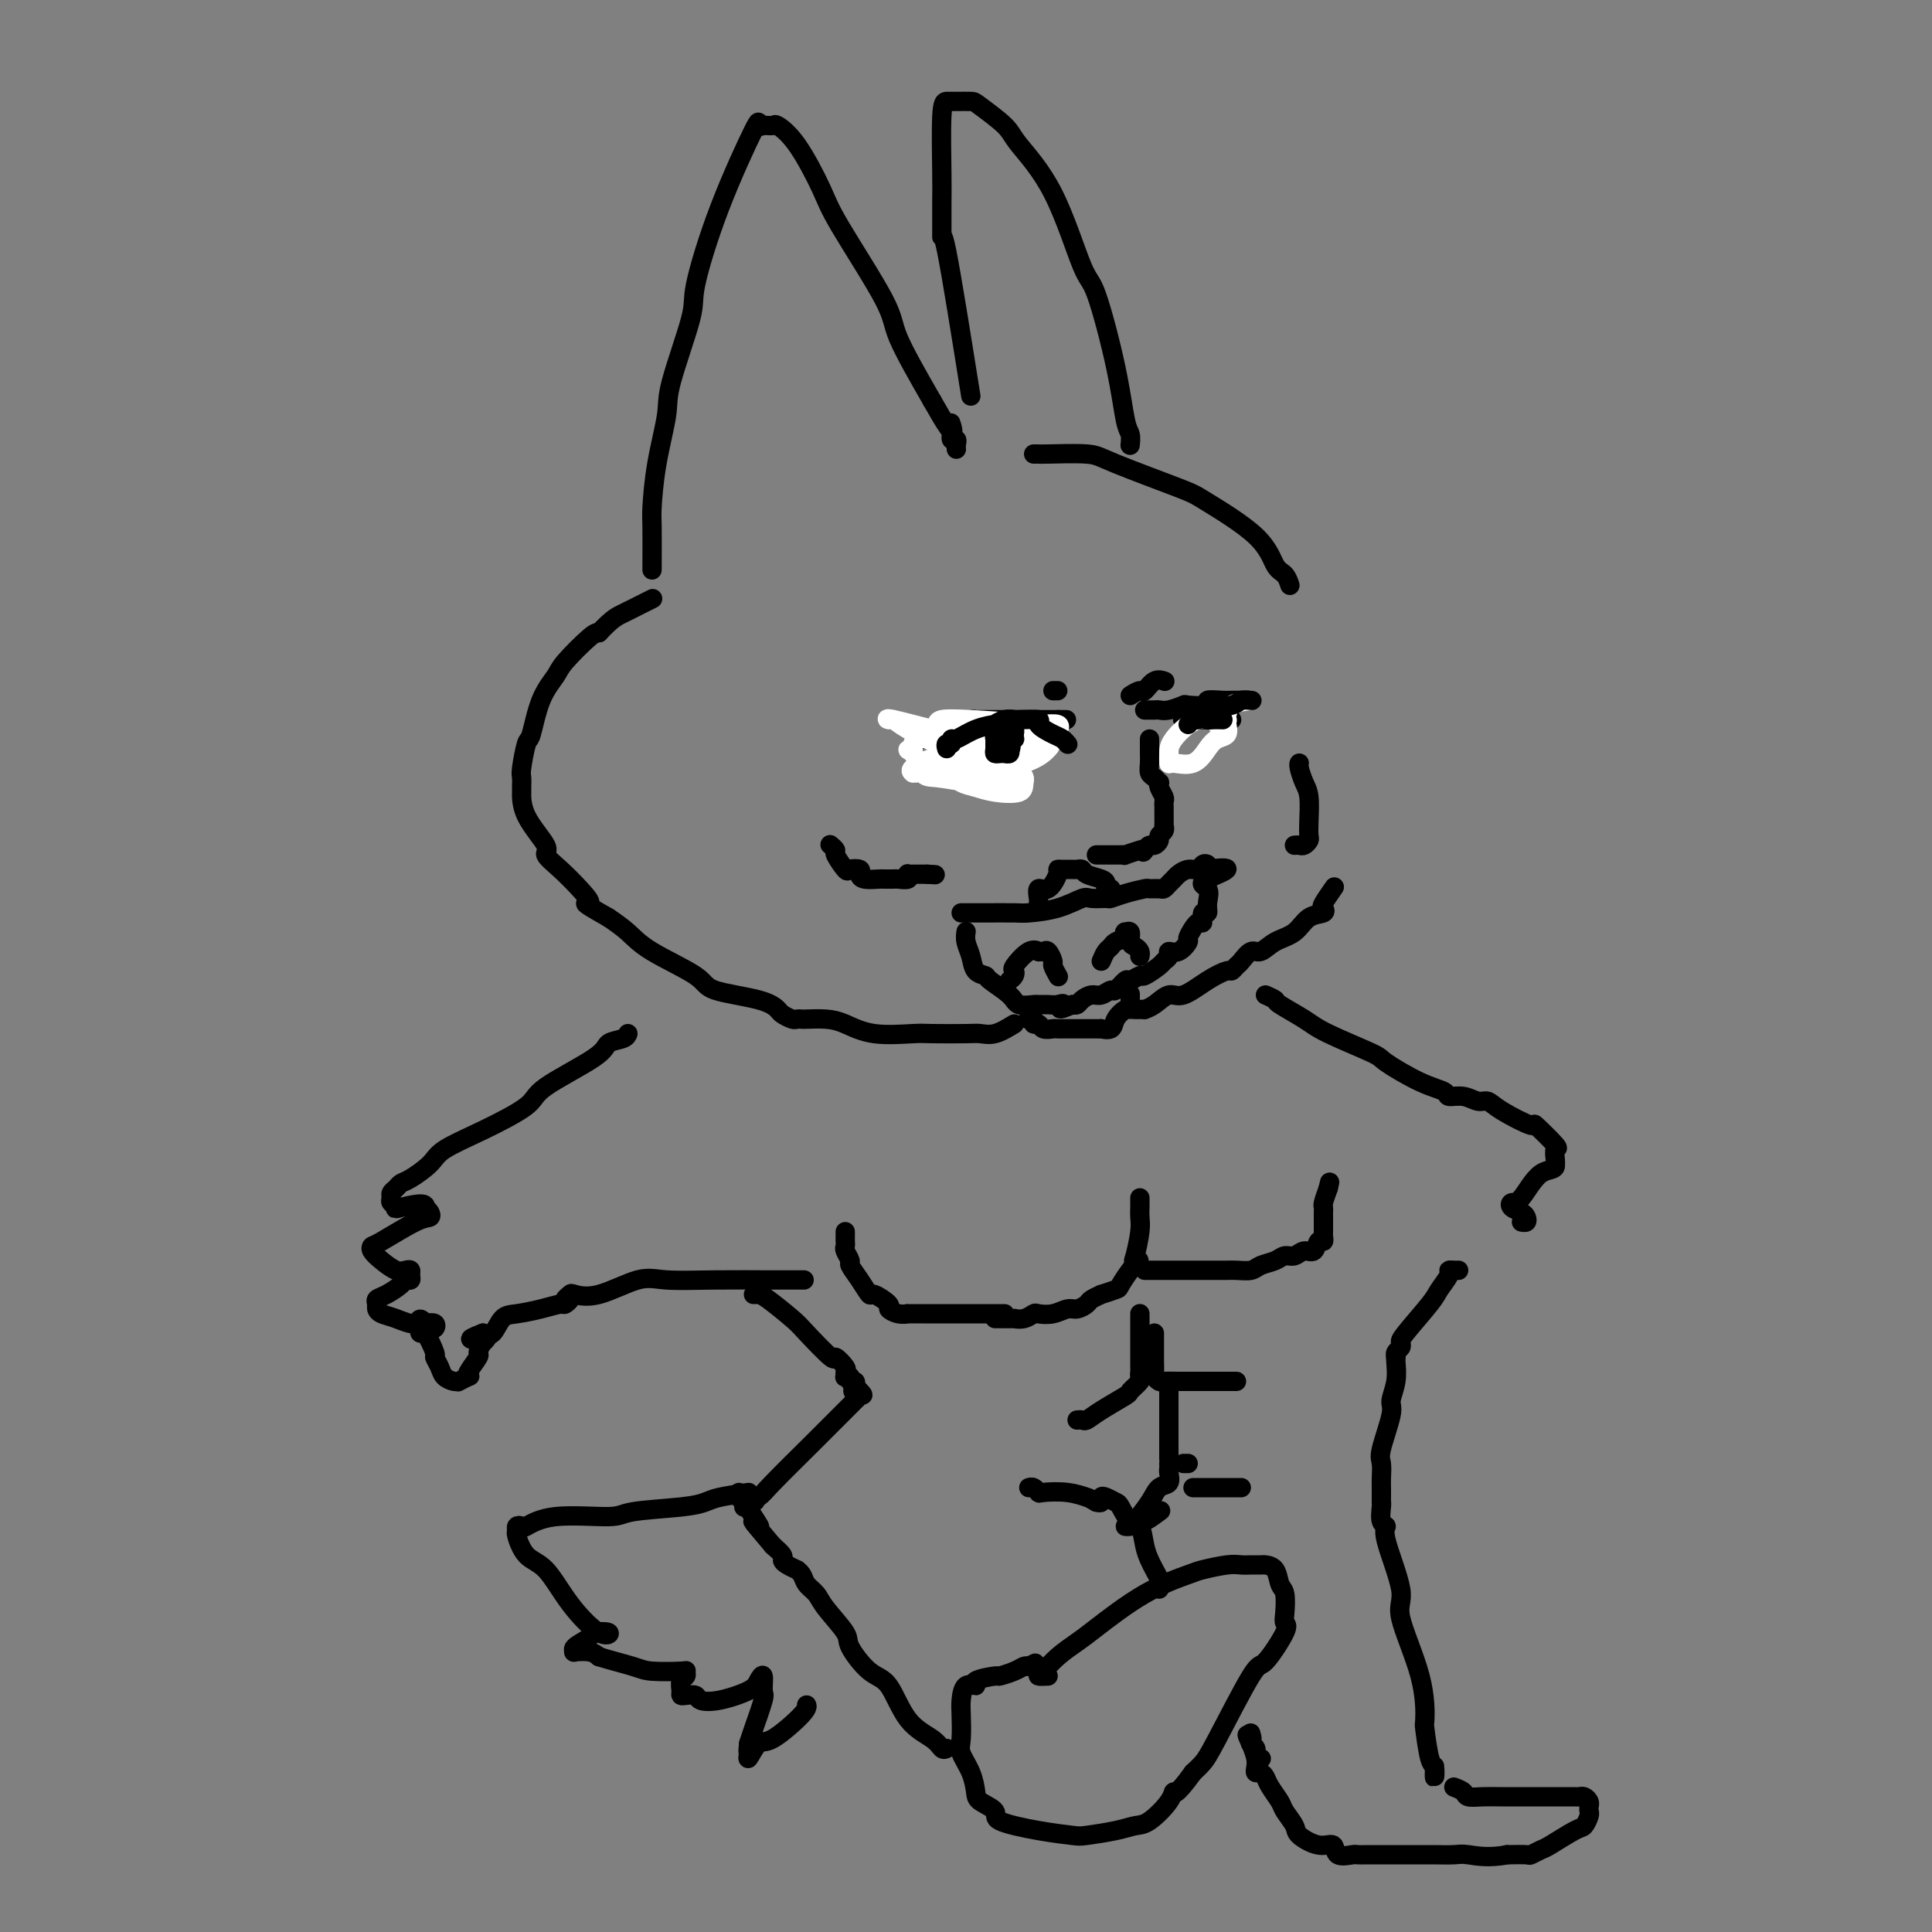 <svg viewBox='0 0 400 400' version='1.1' xmlns='http://www.w3.org/2000/svg' xmlns:xlink='http://www.w3.org/1999/xlink'><rect x="0" y="0" width="400" height="400" fill="#808080" stroke="none"/><g fill='none' stroke='#000000' stroke-width='4' stroke-linecap='round' stroke-linejoin='round'><path d='M191,153c0.313,-0.004 0.625,-0.009 1,0c0.375,0.009 0.812,0.031 1,0c0.188,-0.031 0.128,-0.116 0,0c-0.128,0.116 -0.325,0.434 0,0c0.325,-0.434 1.172,-1.619 2,-2c0.828,-0.381 1.636,0.041 2,0c0.364,-0.041 0.283,-0.547 1,-1c0.717,-0.453 2.233,-0.853 3,-1c0.767,-0.147 0.787,-0.039 1,0c0.213,0.039 0.619,0.011 1,0c0.381,-0.011 0.737,-0.003 1,0c0.263,0.003 0.432,0.001 1,0c0.568,-0.001 1.536,-0.000 2,0c0.464,0.000 0.425,0.000 1,0c0.575,-0.000 1.766,-0.000 2,0c0.234,0.000 -0.488,0.000 0,0c0.488,-0.000 2.187,-0.000 3,0c0.813,0.000 0.742,0.000 1,0c0.258,-0.000 0.847,-0.000 1,0c0.153,0.000 -0.131,0.000 0,0c0.131,-0.000 0.676,-0.000 1,0c0.324,0.000 0.427,0.000 1,0c0.573,-0.000 1.616,-0.000 2,0c0.384,0.000 0.110,0.000 0,0c-0.110,-0.000 -0.055,-0.000 0,0'/><path d='M219,149c3.022,0.000 1.578,0.000 1,0c-0.578,0.000 -0.289,0.000 0,0'/><path d='M195,153c-0.083,0.002 -0.166,0.003 0,0c0.166,-0.003 0.581,-0.012 1,0c0.419,0.012 0.841,0.045 1,0c0.159,-0.045 0.056,-0.167 0,0c-0.056,0.167 -0.065,0.623 0,1c0.065,0.377 0.202,0.675 1,1c0.798,0.325 2.255,0.675 3,1c0.745,0.325 0.777,0.623 1,1c0.223,0.377 0.637,0.833 1,1c0.363,0.167 0.675,0.045 1,0c0.325,-0.045 0.664,-0.012 1,0c0.336,0.012 0.668,0.003 1,0c0.332,-0.003 0.662,-0.001 1,0c0.338,0.001 0.683,0.001 1,0c0.317,-0.001 0.606,-0.004 1,0c0.394,0.004 0.894,0.016 1,0c0.106,-0.016 -0.183,-0.060 0,0c0.183,0.060 0.838,0.224 1,0c0.162,-0.224 -0.167,-0.834 0,-1c0.167,-0.166 0.832,0.113 1,0c0.168,-0.113 -0.161,-0.618 0,-1c0.161,-0.382 0.813,-0.641 1,-1c0.187,-0.359 -0.089,-0.817 0,-1c0.089,-0.183 0.545,-0.092 1,0'/><path d='M214,154c1.718,-0.857 0.513,-1.000 0,-1c-0.513,0.000 -0.333,0.144 0,0c0.333,-0.144 0.821,-0.577 1,-1c0.179,-0.423 0.051,-0.835 0,-1c-0.051,-0.165 -0.026,-0.082 0,0'/><path d='M200,154c0.641,-0.000 1.281,-0.000 2,0c0.719,0.000 1.516,0.000 2,0c0.484,-0.000 0.654,-0.000 1,0c0.346,0.000 0.867,0.001 1,0c0.133,-0.001 -0.121,-0.004 0,0c0.121,0.004 0.618,0.015 1,0c0.382,-0.015 0.649,-0.057 1,0c0.351,0.057 0.786,0.211 1,0c0.214,-0.211 0.208,-0.789 0,-1c-0.208,-0.211 -0.618,-0.057 -1,0c-0.382,0.057 -0.734,0.015 -1,0c-0.266,-0.015 -0.444,-0.004 -1,0c-0.556,0.004 -1.490,0.001 -2,0c-0.510,-0.001 -0.597,-0.000 -1,0c-0.403,0.000 -1.122,0.000 -1,0c0.122,-0.000 1.084,-0.000 2,0c0.916,0.000 1.785,0.000 2,0c0.215,-0.000 -0.224,-0.000 0,0c0.224,0.000 1.112,0.000 2,0'/><path d='M208,153c1.662,-0.155 1.817,-0.041 2,0c0.183,0.041 0.396,0.011 1,0c0.604,-0.011 1.601,-0.003 2,0c0.399,0.003 0.199,0.002 0,0'/><path d='M237,147c0.330,-0.002 0.660,-0.004 1,0c0.340,0.004 0.689,0.015 1,0c0.311,-0.015 0.582,-0.056 1,0c0.418,0.056 0.981,0.207 2,0c1.019,-0.207 2.493,-0.774 3,-1c0.507,-0.226 0.048,-0.113 1,0c0.952,0.113 3.316,0.226 4,0c0.684,-0.226 -0.310,-0.793 0,-1c0.310,-0.207 1.925,-0.056 3,0c1.075,0.056 1.608,0.015 2,0c0.392,-0.015 0.641,-0.004 1,0c0.359,0.004 0.827,0.001 1,0c0.173,-0.001 0.049,-0.000 0,0c-0.049,0.000 -0.025,0.000 0,0'/><path d='M245,149c-0.128,0.000 -0.255,0.000 0,0c0.255,0.000 0.894,0.000 1,0c0.106,0.000 -0.320,0.000 0,0c0.320,0.000 1.385,0.000 2,0c0.615,0.000 0.781,0.000 1,0c0.219,0.000 0.490,0.000 1,0c0.510,0.000 1.260,0.000 2,0c0.740,0.000 1.469,0.000 2,0c0.531,-0.000 0.863,0.000 1,0c0.137,0.000 0.078,0.000 0,0c-0.078,0.000 -0.175,0.000 -1,0c-0.825,0.000 -2.379,0.000 -3,0c-0.621,0.000 -0.311,0.000 0,0'/><path d='M234,144c0.777,-0.483 1.553,-0.967 2,-1c0.447,-0.033 0.563,0.383 1,0c0.437,-0.383 1.195,-1.565 2,-2c0.805,-0.435 1.659,-0.124 2,0c0.341,0.124 0.171,0.062 0,0'/><path d='M218,143c0.422,0.000 0.844,0.000 1,0c0.156,0.000 0.044,0.000 0,0c-0.044,0.000 -0.022,0.000 0,0'/><path d='M238,153c0.002,0.778 0.003,1.556 0,2c-0.003,0.444 -0.011,0.554 0,1c0.011,0.446 0.042,1.229 0,2c-0.042,0.771 -0.156,1.529 0,2c0.156,0.471 0.581,0.655 1,1c0.419,0.345 0.830,0.852 1,1c0.170,0.148 0.098,-0.061 0,0c-0.098,0.061 -0.222,0.394 0,1c0.222,0.606 0.792,1.485 1,2c0.208,0.515 0.056,0.666 0,1c-0.056,0.334 -0.015,0.850 0,1c0.015,0.150 0.004,-0.066 0,0c-0.004,0.066 0.000,0.413 0,1c-0.000,0.587 -0.004,1.414 0,2c0.004,0.586 0.016,0.930 0,1c-0.016,0.070 -0.060,-0.135 0,0c0.060,0.135 0.223,0.610 0,1c-0.223,0.390 -0.833,0.696 -1,1c-0.167,0.304 0.110,0.607 0,1c-0.110,0.393 -0.607,0.875 -1,1c-0.393,0.125 -0.684,-0.107 -1,0c-0.316,0.107 -0.658,0.554 -1,1'/><path d='M237,176c-0.608,0.790 -0.127,0.264 0,0c0.127,-0.264 -0.098,-0.267 -1,0c-0.902,0.267 -2.479,0.804 -3,1c-0.521,0.196 0.015,0.053 0,0c-0.015,-0.053 -0.583,-0.014 -1,0c-0.417,0.014 -0.685,0.004 -1,0c-0.315,-0.004 -0.676,-0.001 -1,0c-0.324,0.001 -0.609,0.000 -1,0c-0.391,-0.000 -0.888,-0.000 -1,0c-0.112,0.000 0.162,0.000 0,0c-0.162,-0.000 -0.761,-0.000 -1,0c-0.239,0.000 -0.120,0.000 0,0'/></g>
<g fill='none' stroke='#FFFFFF' stroke-width='4' stroke-linecap='round' stroke-linejoin='round'><path d='M197,160c0.588,0.759 1.176,1.518 2,2c0.824,0.482 1.884,0.688 3,1c1.116,0.312 2.290,0.732 4,1c1.710,0.268 3.957,0.386 5,0c1.043,-0.386 0.881,-1.274 1,-2c0.119,-0.726 0.518,-1.290 -2,-3c-2.518,-1.710 -7.954,-4.564 -11,-6c-3.046,-1.436 -3.701,-1.452 -6,-2c-2.299,-0.548 -6.241,-1.626 -8,-2c-1.759,-0.374 -1.336,-0.044 -1,0c0.336,0.044 0.583,-0.198 1,0c0.417,0.198 1.003,0.837 3,2c1.997,1.163 5.406,2.850 9,4c3.594,1.150 7.373,1.762 9,2c1.627,0.238 1.101,0.101 1,0c-0.101,-0.101 0.221,-0.165 -1,-1c-1.221,-0.835 -3.987,-2.440 -6,-3c-2.013,-0.560 -3.273,-0.074 -5,0c-1.727,0.074 -3.922,-0.265 -5,0c-1.078,0.265 -1.039,1.132 -1,2'/><path d='M189,155c-1.797,0.306 -0.790,0.069 0,1c0.790,0.931 1.364,3.028 2,4c0.636,0.972 1.334,0.818 3,1c1.666,0.182 4.300,0.700 7,1c2.700,0.300 5.467,0.381 7,0c1.533,-0.381 1.834,-1.226 2,-2c0.166,-0.774 0.199,-1.477 0,-2c-0.199,-0.523 -0.629,-0.866 -1,-1c-0.371,-0.134 -0.684,-0.060 -3,0c-2.316,0.060 -6.636,0.107 -9,0c-2.364,-0.107 -2.771,-0.369 -4,0c-1.229,0.369 -3.280,1.368 -4,2c-0.720,0.632 -0.107,0.897 0,1c0.107,0.103 -0.290,0.045 1,0c1.290,-0.045 4.267,-0.077 6,0c1.733,0.077 2.223,0.264 5,0c2.777,-0.264 7.842,-0.977 11,-2c3.158,-1.023 4.408,-2.355 5,-3c0.592,-0.645 0.527,-0.605 0,-1c-0.527,-0.395 -1.514,-1.227 -2,-2c-0.486,-0.773 -0.470,-1.486 -3,-2c-2.530,-0.514 -7.606,-0.828 -11,-1c-3.394,-0.172 -5.106,-0.200 -6,0c-0.894,0.200 -0.970,0.629 -1,1c-0.030,0.371 -0.015,0.686 0,1'/><path d='M194,151c-2.400,0.155 0.601,0.042 2,0c1.399,-0.042 1.197,-0.011 2,0c0.803,0.011 2.611,0.004 4,0c1.389,-0.004 2.361,-0.005 5,0c2.639,0.005 6.947,0.015 9,0c2.053,-0.015 1.851,-0.056 2,0c0.149,0.056 0.648,0.209 1,0c0.352,-0.209 0.557,-0.780 0,-1c-0.557,-0.220 -1.876,-0.088 -4,0c-2.124,0.088 -5.053,0.133 -7,0c-1.947,-0.133 -2.910,-0.443 -4,0c-1.090,0.443 -2.305,1.638 -3,2c-0.695,0.362 -0.869,-0.110 -1,0c-0.131,0.110 -0.220,0.801 0,1c0.220,0.199 0.750,-0.093 1,0c0.250,0.093 0.220,0.571 2,1c1.780,0.429 5.370,0.808 7,1c1.630,0.192 1.301,0.195 2,0c0.699,-0.195 2.428,-0.588 3,-1c0.572,-0.412 -0.012,-0.842 0,-1c0.012,-0.158 0.618,-0.042 0,0c-0.618,0.042 -2.462,0.012 -4,0c-1.538,-0.012 -2.769,-0.006 -4,0'/><path d='M207,153c-1.193,0.072 -0.176,0.751 0,1c0.176,0.249 -0.489,0.067 1,0c1.489,-0.067 5.132,-0.018 7,0c1.868,0.018 1.962,0.005 2,0c0.038,-0.005 0.019,-0.003 0,0'/><path d='M259,145c-1.597,0.219 -3.194,0.438 -4,1c-0.806,0.562 -0.819,1.467 -1,2c-0.181,0.533 -0.528,0.692 -1,1c-0.472,0.308 -1.069,0.763 -1,1c0.069,0.237 0.803,0.256 1,0c0.197,-0.256 -0.143,-0.788 0,-1c0.143,-0.212 0.771,-0.104 1,0c0.229,0.104 0.061,0.204 -1,0c-1.061,-0.204 -3.016,-0.710 -5,0c-1.984,0.710 -3.997,2.638 -5,4c-1.003,1.362 -0.995,2.159 -1,3c-0.005,0.841 -0.024,1.725 0,2c0.024,0.275 0.091,-0.058 1,0c0.909,0.058 2.660,0.506 4,0c1.340,-0.506 2.268,-1.968 3,-3c0.732,-1.032 1.268,-1.636 2,-2c0.732,-0.364 1.660,-0.490 2,-1c0.340,-0.510 0.091,-1.405 0,-2c-0.091,-0.595 -0.025,-0.891 0,-1c0.025,-0.109 0.007,-0.031 0,0c-0.007,0.031 -0.004,0.016 0,0'/></g>
<g fill='none' stroke='#000000' stroke-width='4' stroke-linecap='round' stroke-linejoin='round'><path d='M196,155c-0.115,-0.457 -0.230,-0.913 0,-1c0.230,-0.087 0.805,0.197 1,0c0.195,-0.197 0.008,-0.875 0,-1c-0.008,-0.125 0.161,0.302 1,0c0.839,-0.302 2.348,-1.335 4,-2c1.652,-0.665 3.447,-0.963 4,-1c0.553,-0.037 -0.137,0.186 0,0c0.137,-0.186 1.102,-0.780 2,-1c0.898,-0.220 1.728,-0.066 2,0c0.272,0.066 -0.015,0.045 1,0c1.015,-0.045 3.334,-0.113 4,0c0.666,0.113 -0.319,0.409 0,1c0.319,0.591 1.941,1.478 3,2c1.059,0.522 1.554,0.679 2,1c0.446,0.321 0.842,0.806 1,1c0.158,0.194 0.079,0.097 0,0'/><path d='M206,153c0.332,-0.000 0.663,-0.000 1,0c0.337,0.000 0.679,0.001 1,0c0.321,-0.001 0.622,-0.003 1,0c0.378,0.003 0.834,0.011 1,0c0.166,-0.011 0.041,-0.042 0,0c-0.041,0.042 -0.000,0.155 0,0c0.000,-0.155 -0.041,-0.578 0,-1c0.041,-0.422 0.165,-0.842 0,-1c-0.165,-0.158 -0.619,-0.052 -1,0c-0.381,0.052 -0.691,0.051 -1,0c-0.309,-0.051 -0.619,-0.151 -1,0c-0.381,0.151 -0.835,0.552 -1,1c-0.165,0.448 -0.041,0.943 0,1c0.041,0.057 -0.000,-0.325 0,0c0.000,0.325 0.042,1.356 0,2c-0.042,0.644 -0.169,0.902 0,1c0.169,0.098 0.633,0.037 1,0c0.367,-0.037 0.637,-0.048 1,0c0.363,0.048 0.818,0.157 1,0c0.182,-0.157 0.091,-0.578 0,-1'/><path d='M209,155c0.513,0.083 0.295,-0.710 0,-1c-0.295,-0.290 -0.667,-0.078 -1,0c-0.333,0.078 -0.628,0.021 -1,0c-0.372,-0.021 -0.821,-0.006 -1,0c-0.179,0.006 -0.090,0.003 0,0'/><path d='M246,150c0.342,-0.446 0.683,-0.893 1,-1c0.317,-0.107 0.608,0.125 1,0c0.392,-0.125 0.883,-0.608 1,-1c0.117,-0.392 -0.140,-0.694 1,-1c1.140,-0.306 3.678,-0.618 5,-1c1.322,-0.382 1.426,-0.834 2,-1c0.574,-0.166 1.616,-0.045 2,0c0.384,0.045 0.110,0.013 0,0c-0.110,-0.013 -0.055,-0.006 0,0'/><path d='M250,148c-0.054,0.423 -0.107,0.845 0,1c0.107,0.155 0.375,0.042 1,0c0.625,-0.042 1.607,-0.012 2,0c0.393,0.012 0.196,0.006 0,0'/><path d='M199,189c0.748,0.000 1.495,0.001 2,0c0.505,-0.001 0.766,-0.002 1,0c0.234,0.002 0.441,0.007 2,0c1.559,-0.007 4.471,-0.026 6,0c1.529,0.026 1.674,0.098 3,0c1.326,-0.098 3.831,-0.365 6,-1c2.169,-0.635 4.000,-1.637 5,-2c1.000,-0.363 1.168,-0.087 2,0c0.832,0.087 2.326,-0.015 3,0c0.674,0.015 0.527,0.147 1,0c0.473,-0.147 1.566,-0.575 3,-1c1.434,-0.425 3.210,-0.849 4,-1c0.790,-0.151 0.593,-0.029 1,0c0.407,0.029 1.418,-0.033 2,0c0.582,0.033 0.736,0.163 1,0c0.264,-0.163 0.638,-0.617 1,-1c0.362,-0.383 0.713,-0.695 1,-1c0.287,-0.305 0.511,-0.604 1,-1c0.489,-0.396 1.241,-0.888 2,-1c0.759,-0.112 1.523,0.155 2,0c0.477,-0.155 0.667,-0.734 1,-1c0.333,-0.266 0.809,-0.219 1,0c0.191,0.219 0.095,0.609 0,1'/><path d='M250,180c7.889,-1.021 2.110,0.925 0,2c-2.110,1.075 -0.551,1.277 0,2c0.551,0.723 0.093,1.966 0,3c-0.093,1.034 0.177,1.857 0,2c-0.177,0.143 -0.802,-0.395 -1,0c-0.198,0.395 0.033,1.721 0,2c-0.033,0.279 -0.328,-0.490 -1,0c-0.672,0.490 -1.720,2.239 -2,3c-0.280,0.761 0.209,0.533 0,1c-0.209,0.467 -1.114,1.629 -2,2c-0.886,0.371 -1.751,-0.051 -2,0c-0.249,0.051 0.117,0.573 0,1c-0.117,0.427 -0.718,0.760 -1,1c-0.282,0.240 -0.245,0.388 -1,1c-0.755,0.612 -2.300,1.689 -3,2c-0.700,0.311 -0.554,-0.142 -1,0c-0.446,0.142 -1.485,0.879 -2,1c-0.515,0.121 -0.508,-0.375 -1,0c-0.492,0.375 -1.483,1.620 -2,2c-0.517,0.380 -0.558,-0.105 -1,0c-0.442,0.105 -1.284,0.799 -2,1c-0.716,0.201 -1.305,-0.090 -2,0c-0.695,0.090 -1.495,0.563 -2,1c-0.505,0.437 -0.716,0.839 -1,1c-0.284,0.161 -0.642,0.080 -1,0'/><path d='M222,208c-3.820,1.702 -2.369,0.456 -2,0c0.369,-0.456 -0.342,-0.121 -1,0c-0.658,0.121 -1.262,0.028 -2,0c-0.738,-0.028 -1.610,0.010 -2,0c-0.390,-0.010 -0.299,-0.069 -1,0c-0.701,0.069 -2.195,0.266 -3,0c-0.805,-0.266 -0.922,-0.994 -2,-2c-1.078,-1.006 -3.116,-2.289 -4,-3c-0.884,-0.711 -0.615,-0.849 -1,-1c-0.385,-0.151 -1.424,-0.313 -2,-1c-0.576,-0.687 -0.690,-1.897 -1,-3c-0.310,-1.103 -0.815,-2.100 -1,-3c-0.185,-0.900 -0.050,-1.704 0,-2c0.050,-0.296 0.014,-0.085 0,0c-0.014,0.085 -0.007,0.042 0,0'/><path d='M209,203c0.403,-0.315 0.805,-0.631 1,-1c0.195,-0.369 0.181,-0.793 0,-1c-0.181,-0.207 -0.529,-0.199 0,-1c0.529,-0.801 1.934,-2.413 3,-3c1.066,-0.587 1.792,-0.150 2,0c0.208,0.150 -0.103,0.014 0,0c0.103,-0.014 0.620,0.095 1,0c0.380,-0.095 0.624,-0.393 1,0c0.376,0.393 0.884,1.476 1,2c0.116,0.524 -0.161,0.487 0,1c0.161,0.513 0.760,1.575 1,2c0.240,0.425 0.120,0.212 0,0'/><path d='M228,199c0.324,-0.757 0.647,-1.513 1,-2c0.353,-0.487 0.734,-0.704 1,-1c0.266,-0.296 0.415,-0.669 1,-1c0.585,-0.331 1.606,-0.618 2,-1c0.394,-0.382 0.161,-0.860 0,-1c-0.161,-0.140 -0.250,0.056 0,0c0.250,-0.056 0.837,-0.365 1,0c0.163,0.365 -0.100,1.404 0,2c0.100,0.596 0.563,0.747 1,1c0.437,0.253 0.848,0.607 1,1c0.152,0.393 0.043,0.827 0,1c-0.043,0.173 -0.022,0.087 0,0'/><path d='M235,209c0.299,0.003 0.597,0.007 1,0c0.403,-0.007 0.910,-0.024 1,0c0.090,0.024 -0.238,0.088 0,0c0.238,-0.088 1.041,-0.329 2,-1c0.959,-0.671 2.074,-1.773 3,-2c0.926,-0.227 1.663,0.419 3,0c1.337,-0.419 3.275,-1.904 5,-3c1.725,-1.096 3.239,-1.804 4,-2c0.761,-0.196 0.770,0.121 1,0c0.230,-0.121 0.682,-0.680 1,-1c0.318,-0.320 0.501,-0.402 1,-1c0.499,-0.598 1.315,-1.712 2,-2c0.685,-0.288 1.238,0.249 2,0c0.762,-0.249 1.732,-1.286 3,-2c1.268,-0.714 2.835,-1.106 4,-2c1.165,-0.894 1.927,-2.289 3,-3c1.073,-0.711 2.456,-0.737 3,-1c0.544,-0.263 0.249,-0.761 0,-1c-0.249,-0.239 -0.452,-0.218 0,-1c0.452,-0.782 1.558,-2.366 2,-3c0.442,-0.634 0.221,-0.317 0,0'/><path d='M172,175c-0.129,-0.107 -0.257,-0.214 0,0c0.257,0.214 0.900,0.750 1,1c0.100,0.250 -0.341,0.213 0,1c0.341,0.787 1.465,2.397 2,3c0.535,0.603 0.479,0.200 1,0c0.521,-0.200 1.617,-0.197 2,0c0.383,0.197 0.054,0.589 0,1c-0.054,0.411 0.167,0.842 1,1c0.833,0.158 2.279,0.042 3,0c0.721,-0.042 0.717,-0.012 1,0c0.283,0.012 0.854,0.004 1,0c0.146,-0.004 -0.132,-0.005 0,0c0.132,0.005 0.676,0.015 1,0c0.324,-0.015 0.430,-0.057 1,0c0.570,0.057 1.606,0.211 2,0c0.394,-0.211 0.147,-0.789 0,-1c-0.147,-0.211 -0.194,-0.057 0,0c0.194,0.057 0.629,0.015 1,0c0.371,-0.015 0.677,-0.004 1,0c0.323,0.004 0.664,0.001 1,0c0.336,-0.001 0.668,-0.001 1,0'/><path d='M192,181c2.833,0.167 1.417,0.083 0,0'/><path d='M268,175c0.340,-0.026 0.679,-0.052 1,0c0.321,0.052 0.623,0.183 1,0c0.377,-0.183 0.830,-0.681 1,-1c0.170,-0.319 0.056,-0.460 0,-1c-0.056,-0.540 -0.053,-1.479 0,-3c0.053,-1.521 0.158,-3.623 0,-5c-0.158,-1.377 -0.578,-2.029 -1,-3c-0.422,-0.971 -0.844,-2.261 -1,-3c-0.156,-0.739 -0.044,-0.925 0,-1c0.044,-0.075 0.022,-0.037 0,0'/><path d='M210,212c-1.390,0.845 -2.780,1.690 -4,2c-1.220,0.310 -2.271,0.085 -3,0c-0.729,-0.085 -1.136,-0.029 -3,0c-1.864,0.029 -5.187,0.032 -7,0c-1.813,-0.032 -2.118,-0.100 -4,0c-1.882,0.100 -5.341,0.367 -8,0c-2.659,-0.367 -4.520,-1.366 -6,-2c-1.480,-0.634 -2.581,-0.901 -4,-1c-1.419,-0.099 -3.158,-0.030 -4,0c-0.842,0.030 -0.788,0.020 -1,0c-0.212,-0.020 -0.690,-0.050 -1,0c-0.310,0.050 -0.451,0.179 -1,0c-0.549,-0.179 -1.506,-0.668 -2,-1c-0.494,-0.332 -0.526,-0.507 -1,-1c-0.474,-0.493 -1.389,-1.304 -4,-2c-2.611,-0.696 -6.918,-1.278 -9,-2c-2.082,-0.722 -1.940,-1.585 -4,-3c-2.060,-1.415 -6.324,-3.381 -9,-5c-2.676,-1.619 -3.765,-2.891 -5,-4c-1.235,-1.109 -2.618,-2.054 -4,-3'/><path d='M126,190c-6.714,-3.799 -4.499,-2.796 -4,-3c0.499,-0.204 -0.718,-1.613 -2,-3c-1.282,-1.387 -2.631,-2.750 -4,-4c-1.369,-1.250 -2.759,-2.386 -3,-3c-0.241,-0.614 0.668,-0.707 0,-2c-0.668,-1.293 -2.912,-3.785 -4,-6c-1.088,-2.215 -1.021,-4.153 -1,-5c0.021,-0.847 -0.006,-0.603 0,-1c0.006,-0.397 0.045,-1.435 0,-2c-0.045,-0.565 -0.173,-0.658 0,-2c0.173,-1.342 0.648,-3.931 1,-5c0.352,-1.069 0.581,-0.616 1,-2c0.419,-1.384 1.030,-4.606 2,-7c0.970,-2.394 2.301,-3.961 3,-5c0.699,-1.039 0.765,-1.549 2,-3c1.235,-1.451 3.639,-3.843 5,-5c1.361,-1.157 1.681,-1.078 2,-1'/><path d='M124,131c2.778,-2.967 3.724,-3.383 5,-4c1.276,-0.617 2.882,-1.435 4,-2c1.118,-0.565 1.748,-0.876 2,-1c0.252,-0.124 0.126,-0.062 0,0'/><path d='M135,118c0.014,-3.551 0.028,-7.102 0,-9c-0.028,-1.898 -0.098,-2.144 0,-4c0.098,-1.856 0.363,-5.324 1,-9c0.637,-3.676 1.647,-7.562 2,-10c0.353,-2.438 0.050,-3.430 1,-7c0.950,-3.570 3.154,-9.720 4,-13c0.846,-3.280 0.334,-3.692 1,-7c0.666,-3.308 2.512,-9.513 5,-16c2.488,-6.487 5.620,-13.257 7,-16c1.380,-2.743 1.007,-1.460 1,-1c-0.007,0.460 0.351,0.096 1,0c0.649,-0.096 1.588,0.074 2,0c0.412,-0.074 0.297,-0.393 1,0c0.703,0.393 2.225,1.498 4,4c1.775,2.502 3.801,6.403 5,9c1.199,2.597 1.569,3.892 4,8c2.431,4.108 6.924,11.029 9,15c2.076,3.971 1.736,4.992 3,8c1.264,3.008 4.132,8.004 7,13'/><path d='M193,83c5.233,9.304 4.316,6.065 4,5c-0.316,-1.065 -0.032,0.044 0,1c0.032,0.956 -0.188,1.759 0,2c0.188,0.241 0.782,-0.080 1,0c0.218,0.080 0.059,0.560 0,1c-0.059,0.440 -0.017,0.840 0,1c0.017,0.160 0.008,0.080 0,0'/><path d='M201,82c-2.000,-12.528 -4.001,-25.056 -5,-30c-0.999,-4.944 -0.997,-2.306 -1,-3c-0.003,-0.694 -0.011,-4.722 0,-7c0.011,-2.278 0.041,-2.807 0,-6c-0.041,-3.193 -0.154,-9.052 0,-12c0.154,-2.948 0.574,-2.986 1,-3c0.426,-0.014 0.860,-0.003 1,0c0.140,0.003 -0.012,-0.000 0,0c0.012,0.000 0.187,0.005 1,0c0.813,-0.005 2.263,-0.020 3,0c0.737,0.020 0.760,0.076 2,1c1.240,0.924 3.695,2.716 5,4c1.305,1.284 1.459,2.061 3,4c1.541,1.939 4.468,5.041 7,10c2.532,4.959 4.668,11.775 6,15c1.332,3.225 1.859,2.857 3,6c1.141,3.143 2.894,9.795 4,15c1.106,5.205 1.564,8.962 2,11c0.436,2.038 0.848,2.356 1,3c0.152,0.644 0.043,1.612 0,2c-0.043,0.388 -0.022,0.194 0,0'/><path d='M214,94c0.416,-0.006 0.833,-0.013 1,0c0.167,0.013 0.085,0.044 2,0c1.915,-0.044 5.825,-0.163 8,0c2.175,0.163 2.613,0.607 6,2c3.387,1.393 9.723,3.734 13,5c3.277,1.266 3.495,1.457 6,3c2.505,1.543 7.298,4.438 10,7c2.702,2.562 3.312,4.790 4,6c0.688,1.210 1.455,1.403 2,2c0.545,0.597 0.870,1.599 1,2c0.130,0.401 0.065,0.200 0,0'/><path d='M175,255c0.002,0.336 0.005,0.671 0,1c-0.005,0.329 -0.017,0.650 0,1c0.017,0.350 0.063,0.729 0,1c-0.063,0.271 -0.234,0.435 0,1c0.234,0.565 0.872,1.533 1,2c0.128,0.467 -0.255,0.433 0,1c0.255,0.567 1.149,1.734 2,3c0.851,1.266 1.659,2.630 2,3c0.341,0.370 0.215,-0.255 1,0c0.785,0.255 2.481,1.389 3,2c0.519,0.611 -0.137,0.700 0,1c0.137,0.300 1.069,0.813 2,1c0.931,0.187 1.863,0.050 2,0c0.137,-0.050 -0.520,-0.013 0,0c0.520,0.013 2.218,0.004 3,0c0.782,-0.004 0.649,-0.001 1,0c0.351,0.001 1.186,0.000 2,0c0.814,-0.000 1.607,-0.000 2,0c0.393,0.000 0.387,0.000 1,0c0.613,-0.000 1.845,-0.000 3,0c1.155,0.000 2.234,0.000 3,0c0.766,-0.000 1.219,-0.000 2,0c0.781,0.000 1.891,0.000 3,0'/><path d='M206,273c0.373,0.001 0.747,0.001 1,0c0.253,-0.001 0.387,-0.004 1,0c0.613,0.004 1.707,0.015 2,0c0.293,-0.015 -0.214,-0.055 0,0c0.214,0.055 1.149,0.207 2,0c0.851,-0.207 1.617,-0.773 2,-1c0.383,-0.227 0.383,-0.117 1,0c0.617,0.117 1.852,0.239 3,0c1.148,-0.239 2.211,-0.839 3,-1c0.789,-0.161 1.305,0.115 2,0c0.695,-0.115 1.570,-0.623 2,-1c0.430,-0.377 0.415,-0.624 1,-1c0.585,-0.376 1.771,-0.882 2,-1c0.229,-0.118 -0.499,0.151 0,0c0.499,-0.151 2.227,-0.721 3,-1c0.773,-0.279 0.593,-0.267 1,-1c0.407,-0.733 1.402,-2.209 2,-3c0.598,-0.791 0.799,-0.895 1,-1'/><path d='M235,262c1.563,-1.474 0.471,-1.158 0,-1c-0.471,0.158 -0.322,0.159 0,-1c0.322,-1.159 0.818,-3.477 1,-5c0.182,-1.523 0.049,-2.251 0,-3c-0.049,-0.749 -0.013,-1.520 0,-2c0.013,-0.480 0.004,-0.668 0,-1c-0.004,-0.332 -0.001,-0.809 0,-1c0.001,-0.191 0.001,-0.095 0,0'/><path d='M237,263c0.331,-0.000 0.662,-0.000 1,0c0.338,0.000 0.684,0.000 1,0c0.316,-0.000 0.602,-0.000 1,0c0.398,0.000 0.908,0.000 2,0c1.092,-0.000 2.767,-0.000 4,0c1.233,0.000 2.025,0.001 3,0c0.975,-0.001 2.133,-0.003 3,0c0.867,0.003 1.443,0.012 2,0c0.557,-0.012 1.094,-0.046 2,0c0.906,0.046 2.182,0.171 3,0c0.818,-0.171 1.177,-0.639 2,-1c0.823,-0.361 2.108,-0.617 3,-1c0.892,-0.383 1.391,-0.895 2,-1c0.609,-0.105 1.330,0.197 2,0c0.670,-0.197 1.290,-0.894 2,-1c0.710,-0.106 1.511,0.377 2,0c0.489,-0.377 0.667,-1.614 1,-2c0.333,-0.386 0.821,0.080 1,0c0.179,-0.080 0.048,-0.704 0,-1c-0.048,-0.296 -0.014,-0.263 0,-1c0.014,-0.737 0.006,-2.244 0,-3c-0.006,-0.756 -0.012,-0.759 0,-1c0.012,-0.241 0.042,-0.719 0,-1c-0.042,-0.281 -0.155,-0.366 0,-1c0.155,-0.634 0.577,-1.817 1,-3'/><path d='M275,246c0.500,-2.167 0.250,-1.083 0,0'/><path d='M236,272c-0.000,-0.022 -0.000,-0.044 0,0c0.000,0.044 0.000,0.155 0,1c-0.000,0.845 -0.000,2.426 0,3c0.000,0.574 0.000,0.143 0,1c-0.000,0.857 -0.001,3.004 0,4c0.001,0.996 0.002,0.843 0,1c-0.002,0.157 -0.008,0.624 0,1c0.008,0.376 0.031,0.662 0,1c-0.031,0.338 -0.115,0.727 0,1c0.115,0.273 0.430,0.431 0,1c-0.430,0.569 -1.607,1.550 -2,2c-0.393,0.450 -0.004,0.369 -1,1c-0.996,0.631 -3.377,1.973 -5,3c-1.623,1.027 -2.486,1.739 -3,2c-0.514,0.261 -0.677,0.070 -1,0c-0.323,-0.070 -0.807,-0.020 -1,0c-0.193,0.020 -0.097,0.010 0,0'/><path d='M239,276c-0.001,1.201 -0.001,2.401 0,3c0.001,0.599 0.004,0.595 0,1c-0.004,0.405 -0.013,1.219 0,2c0.013,0.781 0.050,1.530 0,2c-0.050,0.470 -0.185,0.662 0,1c0.185,0.338 0.692,0.823 1,1c0.308,0.177 0.418,0.048 1,0c0.582,-0.048 1.637,-0.013 3,0c1.363,0.013 3.034,0.003 4,0c0.966,-0.003 1.226,-0.001 2,0c0.774,0.001 2.063,0.000 3,0c0.937,-0.000 1.521,-0.000 2,0c0.479,0.000 0.851,0.000 1,0c0.149,-0.000 0.074,-0.000 0,0'/><path d='M242,286c0.000,0.342 0.000,0.684 0,1c0.000,0.316 0.000,0.607 0,1c0.000,0.393 0.000,0.890 0,2c0.000,1.110 -0.000,2.833 0,4c0.000,1.167 0.000,1.777 0,3c0.000,1.223 -0.000,3.060 0,4c0.000,0.940 0.000,0.983 0,1c0.000,0.017 0.000,0.009 0,0'/><path d='M245,303c0.422,0.000 0.844,0.000 1,0c0.156,0.000 0.044,0.000 0,0c-0.044,0.000 -0.022,0.000 0,0'/><path d='M166,265c0.432,0.000 0.864,0.001 0,0c-0.864,-0.001 -3.024,-0.003 -4,0c-0.976,0.003 -0.766,0.012 -3,0c-2.234,-0.012 -6.910,-0.045 -11,0c-4.090,0.045 -7.592,0.169 -10,0c-2.408,-0.169 -3.722,-0.630 -6,0c-2.278,0.630 -5.520,2.350 -8,3c-2.480,0.650 -4.199,0.231 -5,0c-0.801,-0.231 -0.685,-0.273 -1,0c-0.315,0.273 -1.062,0.861 -1,1c0.062,0.139 0.932,-0.169 1,0c0.068,0.169 -0.667,0.817 -1,1c-0.333,0.183 -0.263,-0.097 -1,0c-0.737,0.097 -2.280,0.573 -4,1c-1.720,0.427 -3.616,0.805 -5,1c-1.384,0.195 -2.257,0.206 -3,1c-0.743,0.794 -1.355,2.370 -2,3c-0.645,0.630 -1.322,0.315 -2,0'/><path d='M100,276c-4.969,1.899 -1.391,1.146 0,1c1.391,-0.146 0.597,0.315 0,1c-0.597,0.685 -0.995,1.594 -1,2c-0.005,0.406 0.383,0.309 0,1c-0.383,0.691 -1.538,2.171 -2,3c-0.462,0.829 -0.231,1.007 0,1c0.231,-0.007 0.461,-0.200 0,0c-0.461,0.200 -1.615,0.794 -2,1c-0.385,0.206 -0.002,0.023 0,0c0.002,-0.023 -0.376,0.113 -1,0c-0.624,-0.113 -1.494,-0.477 -2,-1c-0.506,-0.523 -0.647,-1.207 -1,-2c-0.353,-0.793 -0.919,-1.694 -1,-2c-0.081,-0.306 0.321,-0.015 0,-1c-0.321,-0.985 -1.365,-3.245 -2,-4c-0.635,-0.755 -0.860,-0.005 -1,0c-0.140,0.005 -0.194,-0.734 0,-1c0.194,-0.266 0.635,-0.057 1,0c0.365,0.057 0.655,-0.036 1,0c0.345,0.036 0.747,0.202 1,0c0.253,-0.202 0.358,-0.772 0,-1c-0.358,-0.228 -1.179,-0.114 -2,0'/><path d='M88,274c-1.337,-1.809 -1.181,-0.330 -2,0c-0.819,0.330 -2.613,-0.489 -4,-1c-1.387,-0.511 -2.367,-0.713 -3,-1c-0.633,-0.287 -0.919,-0.658 -1,-1c-0.081,-0.342 0.044,-0.656 0,-1c-0.044,-0.344 -0.257,-0.718 0,-1c0.257,-0.282 0.983,-0.471 2,-1c1.017,-0.529 2.326,-1.399 3,-2c0.674,-0.601 0.714,-0.932 1,-1c0.286,-0.068 0.818,0.127 1,0c0.182,-0.127 0.015,-0.576 0,-1c-0.015,-0.424 0.122,-0.824 0,-1c-0.122,-0.176 -0.502,-0.128 -1,0c-0.498,0.128 -1.113,0.336 -2,0c-0.887,-0.336 -2.046,-1.214 -3,-2c-0.954,-0.786 -1.702,-1.478 -2,-2c-0.298,-0.522 -0.146,-0.875 0,-1c0.146,-0.125 0.285,-0.022 2,-1c1.715,-0.978 5.006,-3.035 7,-4c1.994,-0.965 2.691,-0.837 3,-1c0.309,-0.163 0.231,-0.618 0,-1c-0.231,-0.382 -0.616,-0.691 -1,-1'/><path d='M88,250c0.613,-1.405 -3.353,-0.418 -5,0c-1.647,0.418 -0.974,0.267 -1,0c-0.026,-0.267 -0.750,-0.649 -1,-1c-0.250,-0.351 -0.025,-0.670 0,-1c0.025,-0.330 -0.152,-0.672 0,-1c0.152,-0.328 0.631,-0.643 1,-1c0.369,-0.357 0.628,-0.758 1,-1c0.372,-0.242 0.857,-0.326 2,-1c1.143,-0.674 2.945,-1.938 4,-3c1.055,-1.062 1.362,-1.922 3,-3c1.638,-1.078 4.608,-2.372 8,-4c3.392,-1.628 7.206,-3.588 9,-5c1.794,-1.412 1.566,-2.277 4,-4c2.434,-1.723 7.528,-4.304 10,-6c2.472,-1.696 2.322,-2.506 3,-3c0.678,-0.494 2.182,-0.671 3,-1c0.818,-0.329 0.948,-0.808 1,-1c0.052,-0.192 0.026,-0.096 0,0'/><path d='M262,206c0.862,0.384 1.724,0.768 2,1c0.276,0.232 -0.033,0.311 1,1c1.033,0.689 3.409,1.988 5,3c1.591,1.012 2.399,1.738 5,3c2.601,1.262 6.996,3.060 9,4c2.004,0.940 1.618,1.021 3,2c1.382,0.979 4.534,2.855 7,4c2.466,1.145 4.246,1.560 5,2c0.754,0.440 0.480,0.907 1,1c0.520,0.093 1.833,-0.187 3,0c1.167,0.187 2.190,0.841 3,1c0.810,0.159 1.409,-0.177 2,0c0.591,0.177 1.174,0.869 3,2c1.826,1.131 4.896,2.702 6,3c1.104,0.298 0.243,-0.677 1,0c0.757,0.677 3.131,3.006 4,4c0.869,0.994 0.234,0.652 0,1c-0.234,0.348 -0.067,1.385 0,2c0.067,0.615 0.033,0.807 0,1'/><path d='M322,241c0.306,1.400 -1.428,0.900 -3,2c-1.572,1.100 -2.982,3.800 -4,5c-1.018,1.200 -1.645,0.900 -2,1c-0.355,0.100 -0.439,0.601 0,1c0.439,0.399 1.399,0.695 2,1c0.601,0.305 0.841,0.618 1,1c0.159,0.382 0.235,0.834 0,1c-0.235,0.166 -0.781,0.048 -1,0c-0.219,-0.048 -0.109,-0.024 0,0'/><path d='M156,268c0.334,-0.005 0.668,-0.010 1,0c0.332,0.010 0.661,0.036 2,1c1.339,0.964 3.687,2.868 5,4c1.313,1.132 1.592,1.493 3,3c1.408,1.507 3.947,4.159 5,5c1.053,0.841 0.621,-0.128 1,0c0.379,0.128 1.570,1.354 2,2c0.430,0.646 0.100,0.713 0,1c-0.100,0.287 0.029,0.794 0,1c-0.029,0.206 -0.218,0.110 0,0c0.218,-0.110 0.842,-0.236 1,0c0.158,0.236 -0.150,0.833 0,1c0.150,0.167 0.757,-0.095 1,0c0.243,0.095 0.121,0.548 0,1'/><path d='M177,287c3.244,3.127 0.852,1.443 0,1c-0.852,-0.443 -0.166,0.354 0,1c0.166,0.646 -0.190,1.139 0,1c0.190,-0.139 0.926,-0.911 0,0c-0.926,0.911 -3.515,3.507 -5,5c-1.485,1.493 -1.865,1.885 -4,4c-2.135,2.115 -6.025,5.953 -8,8c-1.975,2.047 -2.034,2.301 -3,3c-0.966,0.699 -2.837,1.842 -3,2c-0.163,0.158 1.382,-0.669 2,-1c0.618,-0.331 0.309,-0.165 0,0'/><path d='M302,263c-0.295,0.009 -0.589,0.019 -1,0c-0.411,-0.019 -0.937,-0.065 -1,0c-0.063,0.065 0.337,0.241 0,1c-0.337,0.759 -1.410,2.101 -2,3c-0.590,0.899 -0.698,1.354 -2,3c-1.302,1.646 -3.799,4.483 -5,6c-1.201,1.517 -1.106,1.713 -1,2c0.106,0.287 0.224,0.665 0,1c-0.224,0.335 -0.791,0.629 -1,1c-0.209,0.371 -0.060,0.820 0,1c0.060,0.180 0.030,0.090 0,0'/><path d='M289,281c0.009,-0.022 0.019,-0.043 0,0c-0.019,0.043 -0.065,0.151 0,1c0.065,0.849 0.242,2.439 0,4c-0.242,1.561 -0.902,3.093 -1,4c-0.098,0.907 0.366,1.187 0,3c-0.366,1.813 -1.562,5.158 -2,7c-0.438,1.842 -0.117,2.182 0,3c0.117,0.818 0.031,2.114 0,3c-0.031,0.886 -0.008,1.361 0,2c0.008,0.639 0.002,1.441 0,2c-0.002,0.559 -0.001,0.874 0,1c0.001,0.126 0.000,0.063 0,0'/><path d='M286,311c0.037,0.109 0.075,0.217 0,1c-0.075,0.783 -0.262,2.239 0,3c0.262,0.761 0.974,0.825 1,1c0.026,0.175 -0.634,0.461 0,3c0.634,2.539 2.561,7.330 3,10c0.439,2.670 -0.612,3.220 0,6c0.612,2.780 2.886,7.790 4,12c1.114,4.210 1.069,7.621 1,9c-0.069,1.379 -0.162,0.726 0,2c0.162,1.274 0.579,4.474 1,6c0.421,1.526 0.845,1.378 1,2c0.155,0.622 0.042,2.014 0,2c-0.042,-0.014 -0.012,-1.432 0,-2c0.012,-0.568 0.006,-0.284 0,0'/><path d='M301,370c0.804,0.309 1.608,0.619 2,1c0.392,0.381 0.372,0.834 1,1c0.628,0.166 1.906,0.044 3,0c1.094,-0.044 2.005,-0.012 4,0c1.995,0.012 5.073,0.002 7,0c1.927,-0.002 2.702,0.002 4,0c1.298,-0.002 3.118,-0.012 4,0c0.882,0.012 0.824,0.045 1,0c0.176,-0.045 0.584,-0.168 1,0c0.416,0.168 0.841,0.627 1,1c0.159,0.373 0.054,0.661 0,1c-0.054,0.339 -0.056,0.728 0,1c0.056,0.272 0.171,0.426 0,1c-0.171,0.574 -0.628,1.569 -1,2c-0.372,0.431 -0.661,0.298 -2,1c-1.339,0.702 -3.729,2.241 -5,3c-1.271,0.759 -1.423,0.740 -2,1c-0.577,0.260 -1.578,0.801 -2,1c-0.422,0.199 -0.263,0.057 -1,0c-0.737,-0.057 -2.368,-0.028 -4,0'/><path d='M312,384c-3.857,0.774 -6.499,0.207 -8,0c-1.501,-0.207 -1.861,-0.056 -3,0c-1.139,0.056 -3.057,0.015 -4,0c-0.943,-0.015 -0.911,-0.004 -2,0c-1.089,0.004 -3.298,0.000 -5,0c-1.702,-0.000 -2.898,0.002 -4,0c-1.102,-0.002 -2.111,-0.009 -3,0c-0.889,0.009 -1.657,0.032 -2,0c-0.343,-0.032 -0.260,-0.120 -1,0c-0.740,0.120 -2.301,0.448 -3,0c-0.699,-0.448 -0.534,-1.671 -1,-2c-0.466,-0.329 -1.563,0.236 -3,0c-1.437,-0.236 -3.215,-1.274 -4,-2c-0.785,-0.726 -0.578,-1.139 -1,-2c-0.422,-0.861 -1.475,-2.168 -2,-3c-0.525,-0.832 -0.523,-1.189 -1,-2c-0.477,-0.811 -1.435,-2.076 -2,-3c-0.565,-0.924 -0.739,-1.507 -1,-2c-0.261,-0.493 -0.609,-0.897 -1,-1c-0.391,-0.103 -0.827,0.096 -1,0c-0.173,-0.096 -0.085,-0.487 0,-1c0.085,-0.513 0.167,-1.146 0,-2c-0.167,-0.854 -0.584,-1.927 -1,-3'/><path d='M259,361c-1.548,-3.107 -0.417,-1.375 0,-1c0.417,0.375 0.119,-0.607 0,-1c-0.119,-0.393 -0.060,-0.196 0,0'/><path d='M217,347c-0.896,0.044 -1.792,0.087 -2,0c-0.208,-0.087 0.271,-0.305 1,-1c0.729,-0.695 1.708,-1.867 3,-3c1.292,-1.133 2.895,-2.226 4,-3c1.105,-0.774 1.710,-1.231 4,-3c2.290,-1.769 6.266,-4.852 10,-7c3.734,-2.148 7.227,-3.360 9,-4c1.773,-0.640 1.827,-0.707 3,-1c1.173,-0.293 3.465,-0.811 5,-1c1.535,-0.189 2.313,-0.050 3,0c0.687,0.050 1.283,0.009 2,0c0.717,-0.009 1.555,0.012 2,0c0.445,-0.012 0.498,-0.057 1,0c0.502,0.057 1.454,0.215 2,1c0.546,0.785 0.686,2.198 1,3c0.314,0.802 0.802,0.994 1,2c0.198,1.006 0.104,2.825 0,4c-0.104,1.175 -0.220,1.704 0,2c0.220,0.296 0.775,0.358 0,2c-0.775,1.642 -2.879,4.863 -4,6c-1.121,1.137 -1.259,0.191 -3,3c-1.741,2.809 -5.084,9.372 -7,13c-1.916,3.628 -2.405,4.322 -3,5c-0.595,0.678 -1.298,1.339 -2,2'/><path d='M247,367c-3.840,5.332 -3.938,4.164 -4,4c-0.062,-0.164 -0.086,0.678 -1,2c-0.914,1.322 -2.717,3.125 -4,4c-1.283,0.875 -2.047,0.821 -3,1c-0.953,0.179 -2.096,0.592 -4,1c-1.904,0.408 -4.570,0.811 -6,1c-1.430,0.189 -1.623,0.163 -3,0c-1.377,-0.163 -3.938,-0.465 -7,-1c-3.062,-0.535 -6.626,-1.304 -8,-2c-1.374,-0.696 -0.558,-1.320 -1,-2c-0.442,-0.680 -2.143,-1.415 -3,-2c-0.857,-0.585 -0.871,-1.021 -1,-2c-0.129,-0.979 -0.375,-2.501 -1,-4c-0.625,-1.499 -1.630,-2.973 -2,-4c-0.370,-1.027 -0.105,-1.605 0,-3c0.105,-1.395 0.048,-3.606 0,-5c-0.048,-1.394 -0.089,-1.971 0,-3c0.089,-1.029 0.309,-2.510 1,-3c0.691,-0.490 1.855,0.009 2,0c0.145,-0.009 -0.729,-0.528 0,-1c0.729,-0.472 3.060,-0.897 4,-1c0.940,-0.103 0.489,0.117 1,0c0.511,-0.117 1.984,-0.570 3,-1c1.016,-0.430 1.576,-0.837 2,-1c0.424,-0.163 0.712,-0.081 1,0'/><path d='M213,345c2.333,-1.167 1.167,-0.583 0,0'/><path d='M196,362c-0.322,0.158 -0.643,0.316 -1,0c-0.357,-0.316 -0.748,-1.107 -2,-2c-1.252,-0.893 -3.365,-1.889 -5,-4c-1.635,-2.111 -2.791,-5.338 -4,-7c-1.209,-1.662 -2.469,-1.758 -4,-3c-1.531,-1.242 -3.331,-3.631 -4,-5c-0.669,-1.369 -0.206,-1.718 -1,-3c-0.794,-1.282 -2.844,-3.496 -4,-5c-1.156,-1.504 -1.418,-2.297 -2,-3c-0.582,-0.703 -1.483,-1.316 -2,-2c-0.517,-0.684 -0.650,-1.440 -1,-2c-0.350,-0.560 -0.915,-0.923 -1,-1c-0.085,-0.077 0.312,0.131 0,0c-0.312,-0.131 -1.331,-0.602 -2,-1c-0.669,-0.398 -0.988,-0.722 -1,-1c-0.012,-0.278 0.282,-0.508 0,-1c-0.282,-0.492 -1.141,-1.246 -2,-2'/><path d='M160,320c-6.216,-7.328 -3.757,-4.647 -3,-4c0.757,0.647 -0.190,-0.741 -1,-2c-0.810,-1.259 -1.485,-2.389 -2,-3c-0.515,-0.611 -0.869,-0.703 -1,-1c-0.131,-0.297 -0.037,-0.799 0,-1c0.037,-0.201 0.019,-0.100 0,0'/><path d='M155,309c-2.272,0.334 -4.544,0.668 -6,1c-1.456,0.332 -2.096,0.661 -3,1c-0.904,0.339 -2.071,0.687 -5,1c-2.929,0.313 -7.621,0.592 -10,1c-2.379,0.408 -2.445,0.946 -5,1c-2.555,0.054 -7.598,-0.374 -11,0c-3.402,0.374 -5.161,1.550 -6,2c-0.839,0.450 -0.756,0.172 -1,0c-0.244,-0.172 -0.814,-0.240 -1,0c-0.186,0.240 0.013,0.789 0,1c-0.013,0.211 -0.236,0.086 0,1c0.236,0.914 0.932,2.868 2,4c1.068,1.132 2.510,1.441 4,3c1.490,1.559 3.029,4.367 5,7c1.971,2.633 4.373,5.090 6,6c1.627,0.910 2.479,0.272 2,0c-0.479,-0.272 -2.289,-0.178 -3,0c-0.711,0.178 -0.325,0.439 -1,1c-0.675,0.561 -2.413,1.421 -3,2c-0.587,0.579 -0.023,0.877 0,1c0.023,0.123 -0.494,0.072 0,0c0.494,-0.072 1.998,-0.163 3,0c1.002,0.163 1.501,0.582 2,1'/><path d='M124,343c2.210,0.703 5.234,1.459 7,2c1.766,0.541 2.273,0.865 4,1c1.727,0.135 4.673,0.081 6,0c1.327,-0.081 1.035,-0.190 1,0c-0.035,0.190 0.189,0.678 0,1c-0.189,0.322 -0.789,0.478 -1,1c-0.211,0.522 -0.031,1.411 0,2c0.031,0.589 -0.087,0.877 0,1c0.087,0.123 0.380,0.079 1,0c0.620,-0.079 1.566,-0.195 2,0c0.434,0.195 0.355,0.701 1,1c0.645,0.299 2.015,0.392 4,0c1.985,-0.392 4.586,-1.270 6,-2c1.414,-0.730 1.640,-1.314 2,-2c0.360,-0.686 0.853,-1.474 1,-1c0.147,0.474 -0.053,2.209 0,3c0.053,0.791 0.361,0.636 0,2c-0.361,1.364 -1.389,4.247 -2,6c-0.611,1.753 -0.806,2.377 -1,3'/><path d='M155,361c-0.283,2.354 0.009,1.738 0,2c-0.009,0.262 -0.318,1.401 0,1c0.318,-0.401 1.262,-2.342 2,-3c0.738,-0.658 1.270,-0.032 3,-1c1.730,-0.968 4.658,-3.530 6,-5c1.342,-1.470 1.098,-1.849 1,-2c-0.098,-0.151 -0.049,-0.076 0,0'/><path d='M242,303c0.014,0.366 0.027,0.733 0,1c-0.027,0.267 -0.095,0.436 0,1c0.095,0.564 0.352,1.524 0,2c-0.352,0.476 -1.314,0.467 -2,1c-0.686,0.533 -1.096,1.607 -2,3c-0.904,1.393 -2.300,3.103 -3,4c-0.700,0.897 -0.702,0.979 -1,1c-0.298,0.021 -0.892,-0.019 -1,0c-0.108,0.019 0.270,0.098 1,0c0.730,-0.098 1.812,-0.373 3,-1c1.188,-0.627 2.482,-1.608 3,-2c0.518,-0.392 0.259,-0.196 0,0'/><path d='M247,308c0.330,0.000 0.659,0.000 1,0c0.341,0.000 0.693,0.000 1,0c0.307,0.000 0.569,0.000 1,0c0.431,0.000 1.030,0.000 2,0c0.970,0.000 2.312,0.000 3,0c0.688,0.000 0.724,0.000 1,0c0.276,0.000 0.793,0.000 1,0c0.207,0.000 0.103,0.000 0,0'/><path d='M240,329c-0.024,-0.358 -0.048,-0.716 0,-1c0.048,-0.284 0.168,-0.494 0,-1c-0.168,-0.506 -0.625,-1.310 -1,-2c-0.375,-0.690 -0.668,-1.267 -1,-2c-0.332,-0.733 -0.704,-1.621 -1,-3c-0.296,-1.379 -0.517,-3.249 -1,-4c-0.483,-0.751 -1.230,-0.384 -2,-1c-0.770,-0.616 -1.565,-2.214 -2,-3c-0.435,-0.786 -0.512,-0.760 -1,-1c-0.488,-0.240 -1.389,-0.745 -2,-1c-0.611,-0.255 -0.934,-0.261 -1,0c-0.066,0.261 0.124,0.789 0,1c-0.124,0.211 -0.562,0.106 -1,0'/><path d='M227,311c-1.680,-0.940 -1.381,-0.792 -2,-1c-0.619,-0.208 -2.155,-0.774 -4,-1c-1.845,-0.226 -3.997,-0.113 -5,0c-1.003,0.113 -0.856,0.226 -1,0c-0.144,-0.226 -0.577,-0.792 -1,-1c-0.423,-0.208 -0.835,-0.060 -1,0c-0.165,0.060 -0.082,0.030 0,0'/><path d='M261,364c0.121,0.091 0.242,0.182 0,0c-0.242,-0.182 -0.848,-0.636 -1,-1c-0.152,-0.364 0.152,-0.636 0,-1c-0.152,-0.364 -0.758,-0.818 -1,-1c-0.242,-0.182 -0.121,-0.091 0,0'/><path d='M215,188c-0.012,-0.376 -0.024,-0.752 0,-1c0.024,-0.248 0.083,-0.368 0,-1c-0.083,-0.632 -0.307,-1.777 0,-2c0.307,-0.223 1.147,0.476 2,0c0.853,-0.476 1.720,-2.127 2,-3c0.280,-0.873 -0.027,-0.967 0,-1c0.027,-0.033 0.386,-0.006 1,0c0.614,0.006 1.481,-0.009 2,0c0.519,0.009 0.689,0.044 1,0c0.311,-0.044 0.762,-0.166 1,0c0.238,0.166 0.264,0.619 1,1c0.736,0.381 2.183,0.691 3,1c0.817,0.309 1.002,0.619 1,1c-0.002,0.381 -0.193,0.833 0,1c0.193,0.167 0.769,0.048 1,0c0.231,-0.048 0.115,-0.024 0,0'/><path d='M213,211c-0.120,0.033 -0.240,0.065 0,0c0.240,-0.065 0.842,-0.228 1,0c0.158,0.228 -0.126,0.846 0,1c0.126,0.154 0.663,-0.155 1,0c0.337,0.155 0.475,0.774 1,1c0.525,0.226 1.436,0.061 2,0c0.564,-0.061 0.781,-0.016 1,0c0.219,0.016 0.440,0.004 1,0c0.560,-0.004 1.460,-0.001 2,0c0.540,0.001 0.722,0.000 1,0c0.278,-0.000 0.653,0.000 1,0c0.347,-0.000 0.665,-0.000 1,0c0.335,0.000 0.685,0.002 1,0c0.315,-0.002 0.594,-0.006 1,0c0.406,0.006 0.938,0.022 1,0c0.062,-0.022 -0.348,-0.082 0,0c0.348,0.082 1.452,0.307 2,0c0.548,-0.307 0.539,-1.148 1,-2c0.461,-0.852 1.391,-1.717 2,-2c0.609,-0.283 0.895,0.017 1,0c0.105,-0.017 0.028,-0.351 0,-1c-0.028,-0.649 -0.008,-1.614 0,-2c0.008,-0.386 0.004,-0.193 0,0'/></g>
</svg>